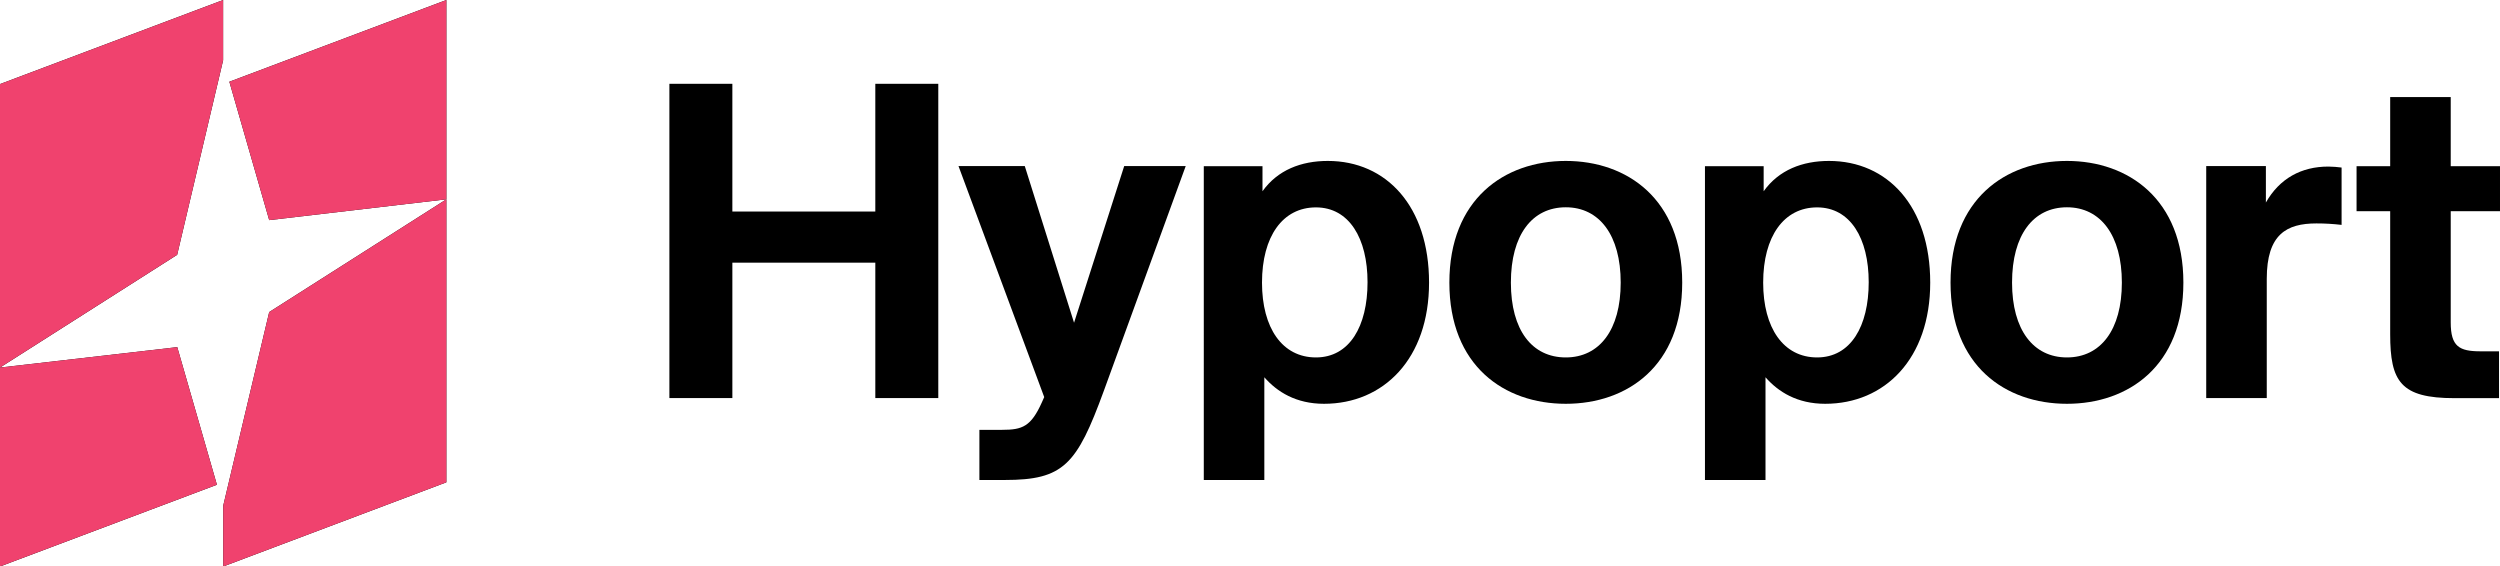 <?xml version="1.0" encoding="UTF-8"?><svg id="b" xmlns="http://www.w3.org/2000/svg" viewBox="0 0 257.25 58.29"><g id="c"><polygon points="22.97 52.03 22.97 58.29 45.93 49.63 45.93 20.51 27.7 32.11 22.97 52.03"/><polygon points="23.6 8.41 27.7 22.65 45.93 20.51 45.93 0 23.6 8.41"/><polygon points="18.24 35.72 0 37.82 0 58.29 22.32 49.88 18.24 35.72"/><polygon points="22.96 6.2 22.96 0 0 8.65 0 37.82 18.23 26.22 22.96 6.2"/><polygon points="22.97 52.03 22.97 58.29 45.93 49.63 45.93 20.51 27.7 32.11 22.97 52.03" style="fill:#f0426e;"/><polygon points="23.6 8.41 27.7 22.65 45.93 20.51 45.93 0 23.6 8.41" style="fill:#f0426e;"/><polygon points="18.24 35.72 0 37.82 0 58.29 22.32 49.88 18.24 35.72" style="fill:#f0426e;"/><polygon points="22.96 6.2 22.96 0 0 8.65 0 37.82 18.23 26.22 22.96 6.2" style="fill:#f0426e;"/><path d="M96.55,8.62v32.34h-6.48v-13.93h-14.71v13.93h-6.48V8.62h6.48v13.15h14.71v-13.15h6.48Z"/><path d="M100.78,49.39v-5.16h2.34c2.09,0,2.97-.34,4.09-2.83l.24-.54-8.82-23.77h6.82l5.07,16.12,5.16-16.12h6.33l-8.43,23.14c-2.78,7.6-4.14,9.16-10.18,9.16h-2.63Z"/><path d="M130.1,49.39h-6.23V17.1h6.04v2.58c1.56-2.19,3.99-3.12,6.72-3.12,6.04,0,10.42,4.68,10.42,12.52s-4.68,12.47-10.81,12.47c-2.87,0-4.82-1.22-6.14-2.73v10.57h0ZM129.86,29.08c0,4.68,2.09,7.7,5.55,7.7s5.31-3.21,5.31-7.74-1.9-7.7-5.31-7.7-5.55,2.97-5.55,7.75Z"/><path d="M161.12,16.56c6.33,0,11.98,3.95,11.98,12.52s-5.65,12.47-11.98,12.47-11.98-3.9-11.98-12.47,5.65-12.52,11.98-12.52ZM161.12,36.78c3.46,0,5.65-2.83,5.65-7.7s-2.19-7.75-5.65-7.75-5.65,2.83-5.65,7.75,2.19,7.7,5.65,7.7Z"/><path d="M181.67,49.39h-6.23V17.1h6.04v2.58c1.56-2.19,3.99-3.12,6.72-3.12,6.04,0,10.42,4.68,10.42,12.52s-4.68,12.47-10.81,12.47c-2.87,0-4.82-1.22-6.14-2.73v10.57h0ZM181.43,29.08c0,4.68,2.09,7.7,5.55,7.7s5.31-3.21,5.31-7.74-1.9-7.7-5.31-7.7-5.55,2.97-5.55,7.75Z"/><path d="M212.69,16.56c6.33,0,11.98,3.95,11.98,12.52s-5.65,12.47-11.98,12.47-11.98-3.9-11.98-12.47,5.65-12.52,11.98-12.52ZM212.69,36.78c3.46,0,5.65-2.83,5.65-7.7s-2.19-7.75-5.65-7.75-5.65,2.83-5.65,7.75c0,4.87,2.19,7.7,5.65,7.7Z"/><path d="M240.94,23.14c-.88-.1-1.66-.15-2.58-.15-3.07,0-5.11,1.12-5.11,5.7v12.27h-6.23v-23.87h6.14v3.75c1.41-2.48,3.65-3.7,6.43-3.7.44,0,.97.05,1.36.1v5.89h0Z"/><path d="M245.95,9.99h6.23v7.11h5.07v4.63h-5.07v11.45c0,2.48.88,2.97,3.07,2.97h1.9v4.82h-4.58c-5.55,0-6.62-1.71-6.62-6.58v-12.66h-3.46v-4.63h3.46v-7.11h0Z"/></g></svg>